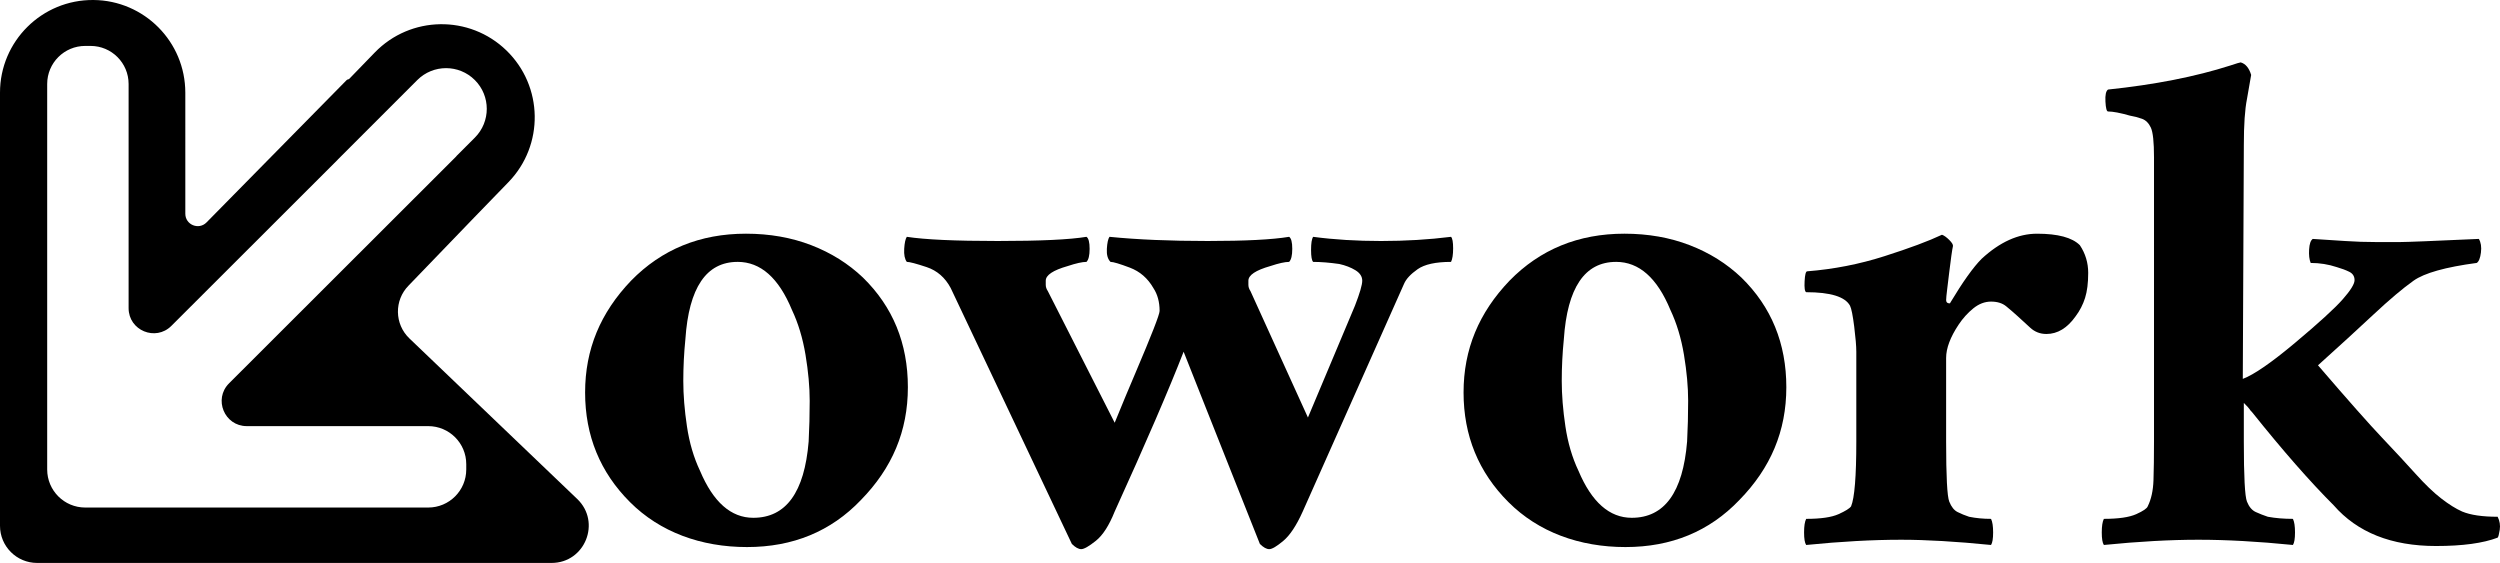 <svg xmlns="http://www.w3.org/2000/svg" id="Calque_2" viewBox="0 0 3061.63 689.4"><g id="Calque_1-2" data-name="Calque_1"><g><g><path d="M913.55,286.19c28.98,0,55.64,4.7,79.95,14.07,24.3,9.39,45.41,22.61,63.32,39.66,36.66,35.82,55.01,80.59,55.01,134.32s-19.19,98.94-57.56,138.16c-36.68,38.37-83.15,57.56-139.44,57.56s-106.61-18.33-143.27-55.01c-36.68-36.66-55.01-81.43-55.01-134.32s18.75-97.64,56.28-136.88c37.52-38.37,84.43-57.56,140.72-57.56ZM903.32,320.72c-38.37,0-59.7,31.56-63.96,94.66-1.72,17.07-2.56,34.12-2.56,51.17s1.48,35.62,4.48,55.64c2.98,20.05,8.31,38.18,15.99,54.37,16.19,38.38,37.94,57.56,65.24,57.56,40.07,0,62.68-31.12,67.8-93.38.84-16.19,1.28-32.82,1.28-49.89s-1.72-35.82-5.11-56.29c-3.42-20.47-8.96-38.8-16.63-55.01-16.21-39.22-38.38-58.85-66.52-58.85Z"></path><path d="M1110.54,290.02c22.17,3.42,59.26,5.12,111.29,5.12s88.27-1.7,108.73-5.12c2.56,1.72,3.84,6.62,3.84,14.71s-1.28,13.43-3.84,15.99c-5.11,0-12.79,1.72-23.02,5.12-17.91,5.11-26.86,11.09-26.86,17.91v5.12c0,2.56.84,5.11,2.56,7.67l81.87,161.18c9.37-23.03,17.91-43.49,25.58-61.4,19.61-46.05,29.42-71.2,29.42-75.48,0-11.07-2.56-20.47-7.67-28.14-6.84-11.93-16.43-20.25-28.78-24.94-12.37-4.68-20.27-7.04-23.67-7.04-3.42-3.4-4.91-8.73-4.48-15.99.42-7.24,1.48-12.15,3.2-14.71,34.1,3.42,74.19,5.12,120.24,5.12s79.31-1.7,99.78-5.12c2.56,1.72,3.84,6.62,3.84,14.71s-1.28,13.43-3.84,15.99c-5.12,0-12.79,1.72-23.03,5.12-17.91,5.11-26.86,11.09-26.86,17.91v5.12c0,2.56.84,5.11,2.56,7.67l70.36,154.79,57.56-136.88c5.96-15.35,8.95-25.58,8.95-30.7s-2.78-9.37-8.31-12.79c-5.56-3.39-12.15-5.95-19.83-7.67-11.95-1.7-22.61-2.56-31.98-2.56-1.72-1.7-2.56-6.59-2.56-14.71s.84-13.43,2.56-15.99c25.58,3.42,53.28,5.12,83.15,5.12s58.41-1.7,85.71-5.12c1.7,1.72,2.56,6.4,2.56,14.07s-.86,13.23-2.56,16.63c-18.77,0-32.42,3-40.93,8.96-8.53,5.98-14.08,11.95-16.63,17.91l-124.09,278.87c-7.67,17.07-15.57,29-23.67,35.82-8.12,6.81-13.87,10.23-17.27,10.23s-7.26-2.14-11.52-6.4c-12.79-32.4-24.74-62.46-35.82-90.19-11.09-27.7-21.75-54.57-31.98-80.59-10.23-26-18.77-47.53-25.58-64.6-17.91,46.05-46.05,111.29-84.43,195.72-6.84,17.07-14.51,29-23.03,35.82-8.53,6.81-14.51,10.23-17.91,10.23s-7.26-2.14-11.52-6.4l-148.39-313.41c-6.84-12.79-16.63-21.31-29.42-25.59-12.79-4.25-20.91-6.4-24.3-6.4-2.56-3.4-3.62-8.73-3.2-15.99.44-7.24,1.5-12.15,3.2-14.71Z"></path><path d="M1989.35,286.19c28.98,0,55.64,4.7,79.95,14.07,24.3,9.39,45.41,22.61,63.32,39.66,36.66,35.82,55.01,80.59,55.01,134.32s-19.19,98.94-57.56,138.16c-36.68,38.37-83.15,57.56-139.44,57.56s-106.61-18.33-143.27-55.01c-36.68-36.66-55.01-81.43-55.01-134.32s18.75-97.64,56.28-136.88c37.52-38.37,84.43-57.56,140.72-57.56ZM1979.12,320.72c-38.37,0-59.7,31.56-63.96,94.66-1.72,17.07-2.56,34.12-2.56,51.17s1.48,35.62,4.48,55.64c2.98,20.05,8.31,38.18,15.99,54.37,16.19,38.38,37.94,57.56,65.24,57.56,40.07,0,62.68-31.12,67.8-93.38.84-16.19,1.28-32.82,1.28-49.89s-1.72-35.82-5.11-56.29c-3.42-20.47-8.96-38.8-16.63-55.01-16.21-39.22-38.38-58.85-66.52-58.85Z"></path><path d="M2328.33,661c-34.98,0-73.77,2.14-116.41,6.4-1.72-2.56-2.56-7.67-2.56-15.35s.84-13.21,2.56-16.63c17.91,0,31.12-1.92,39.66-5.76,8.51-3.84,13.63-7.04,15.35-9.59,4.26-10.23,6.4-36.66,6.4-79.31v-110.01c0-6.81-.86-17.05-2.56-30.7-1.72-13.63-3.42-22.17-5.11-25.59-5.98-11.07-23.89-16.63-53.73-16.63-1.72-.84-2.36-5.31-1.92-13.43.42-8.09,1.48-12.15,3.2-12.15,32.4-2.56,63.96-8.73,94.66-18.55,30.7-9.79,54.15-18.55,70.36-26.22,2.56.86,5.54,3,8.96,6.39,3.4,3.42,4.9,5.98,4.48,7.68-.44,1.72-1.08,5.55-1.92,11.51-.86,5.98-1.72,12.59-2.56,19.83-.86,7.26-1.72,14.29-2.56,21.11-.86,6.84-1.28,11.32-1.28,13.43s.84,3.42,2.56,3.84c1.7.44,2.56.22,2.56-.64,15.35-25.58,28.14-43.49,38.37-53.73,22.17-20.47,44.78-30.7,67.8-30.7,25.58,0,43.05,4.7,52.45,14.07,6.82,10.23,10.23,21.55,10.23,33.9s-1.28,22.61-3.84,30.7c-2.56,8.12-6.4,15.57-11.51,22.39-10.23,14.51-22.19,21.75-35.82,21.75-7.67,0-14.29-2.56-19.83-7.68-5.56-5.11-10.67-9.79-15.35-14.07-4.7-4.26-9.39-8.31-14.08-12.15-4.7-3.84-10.87-5.76-18.55-5.76s-14.93,2.78-21.75,8.31c-6.84,5.56-12.79,12.15-17.91,19.83-10.23,15.35-15.35,29-15.35,40.93v102.34c0,42.65,1.28,67.16,3.84,73.55,2.56,6.4,5.95,10.68,10.23,12.79,4.26,2.14,8.95,4.06,14.07,5.76,8.51,1.72,17.47,2.56,26.86,2.56,1.7,3.42,2.56,8.95,2.56,16.63s-.86,12.79-2.56,15.35c-42.66-4.26-79.31-6.4-110.01-6.4Z"></path><path d="M2910.37,296.42h29.42c7.67,0,39.66-1.28,95.94-3.84,2.56,4.28,3.4,9.82,2.56,16.63-.86,6.84-2.56,11.09-5.11,12.79-38.38,5.11-64.18,12.37-77.39,21.74-13.23,9.39-29.64,23.25-49.25,41.58-19.63,18.35-42.21,39.01-67.8,62.04,36.66,42.66,62.88,72.27,78.67,88.9,15.77,16.63,29.42,31.34,40.94,44.13,11.51,12.79,21.94,22.83,31.34,30.06,9.37,7.26,17.91,12.59,25.58,15.99,10.23,4.28,24.73,6.4,43.49,6.4,2.56,5.11,3.4,10.46,2.56,15.99-.86,5.55-1.72,8.75-2.56,9.59-17.91,6.82-43.07,10.24-75.47,10.24-54.59,0-96.38-16.63-125.36-49.89-29-28.98-62.26-66.94-99.78-113.85-1.72-1.7-2.78-2.98-3.2-3.84-.44-.84-2.78-3.4-7.04-7.67v47.33c0,42.65,1.28,67.16,3.84,73.55,2.56,6.4,6.18,10.68,10.88,12.79,4.68,2.14,9.59,4.06,14.71,5.76,9.37,1.72,19.61,2.56,30.7,2.56,1.7,3.42,2.56,8.95,2.56,16.63s-.86,12.79-2.56,15.35c-42.66-4.26-81.23-6.4-115.77-6.4s-73.13,2.14-115.77,6.4c-1.72-2.56-2.56-7.67-2.56-15.35s.84-13.21,2.56-16.63c17.91,0,31.12-1.92,39.66-5.76,8.52-3.84,13.21-7.04,14.07-9.59,4.26-8.51,6.6-19.19,7.04-31.98.42-12.79.64-28.56.64-47.33V192.81c0-18.75-1.28-30.91-3.84-36.46-2.56-5.54-6.19-9.16-10.87-10.88-4.7-1.69-9.59-2.98-14.71-3.84-11.95-3.4-20.91-5.11-26.86-5.11-1.72,0-2.78-4.04-3.2-12.15-.44-8.1.64-12.99,3.2-14.71,57.13-5.96,107.02-15.77,149.67-29.42,7.68-2.56,11.93-3.84,12.79-3.84,5.96,1.72,10.23,6.84,12.79,15.35-1.72,10.23-3.42,20.05-5.12,29.42-2.56,12.79-3.84,31.56-3.84,56.29l-1.28,286.55c13.63-5.12,34.96-19.83,63.96-44.13,28.98-24.3,48.39-41.99,58.2-53.09,9.79-11.07,14.71-18.97,14.71-23.67s-2.14-8.1-6.4-10.23c-4.28-2.12-9.39-4.04-15.35-5.76-10.23-3.4-20.91-5.11-31.98-5.11-1.72-4.26-2.36-9.79-1.92-16.63.42-6.82,1.92-11.07,4.48-12.79,13.63.86,26.86,1.72,39.66,2.56,12.79.86,25.59,1.28,38.37,1.28Z"></path></g><path d="M706.91,611.09l-205.55-196.65c-18.33-17.54-18.76-46.68-.96-64.75l80.11-83.11,42.21-43.56c43.82-45.22,42.69-117.41-2.53-161.24-45.22-43.82-117.41-42.69-161.24,2.53l-31.57,32.58c-1.18.19-2.22.54-2.92,1.25l-171.59,174.3c-9.53,9.61-25.92,2.86-25.92-10.67V113.47C226.94,51.18,176.72.53,114.44,0,51.39-.53,0,50.42,0,113.47v530.47c0,25.11,20.36,45.46,45.46,45.46h630.02c40.99,0,61.04-49.97,31.43-78.31ZM571,574.98c0,25.72-20.85,46.58-46.58,46.58H104.37c-25.72,0-46.58-20.85-46.58-46.58V102.82c0-25.72,20.85-46.58,46.58-46.58h6.55c25.72,0,46.58,20.85,46.58,46.58v274.57c0,27.33,33.04,41.02,52.37,21.7l203.25-203.02c.33-.35.62-.72.96-1.06l96.95-96.95c19.47-19.47,51.03-19.47,70.5,0,19.47,19.47,19.47,51.03,0,70.5l-22.37,22.37c-.15.21-.26.46-.44.64l-278.21,277.89c-19.34,19.33-5.65,52.39,21.69,52.39h175.64s46.59,0,46.59,0c25.72,0,46.58,20.85,46.58,46.58v6.55Z"></path></g></g></svg>